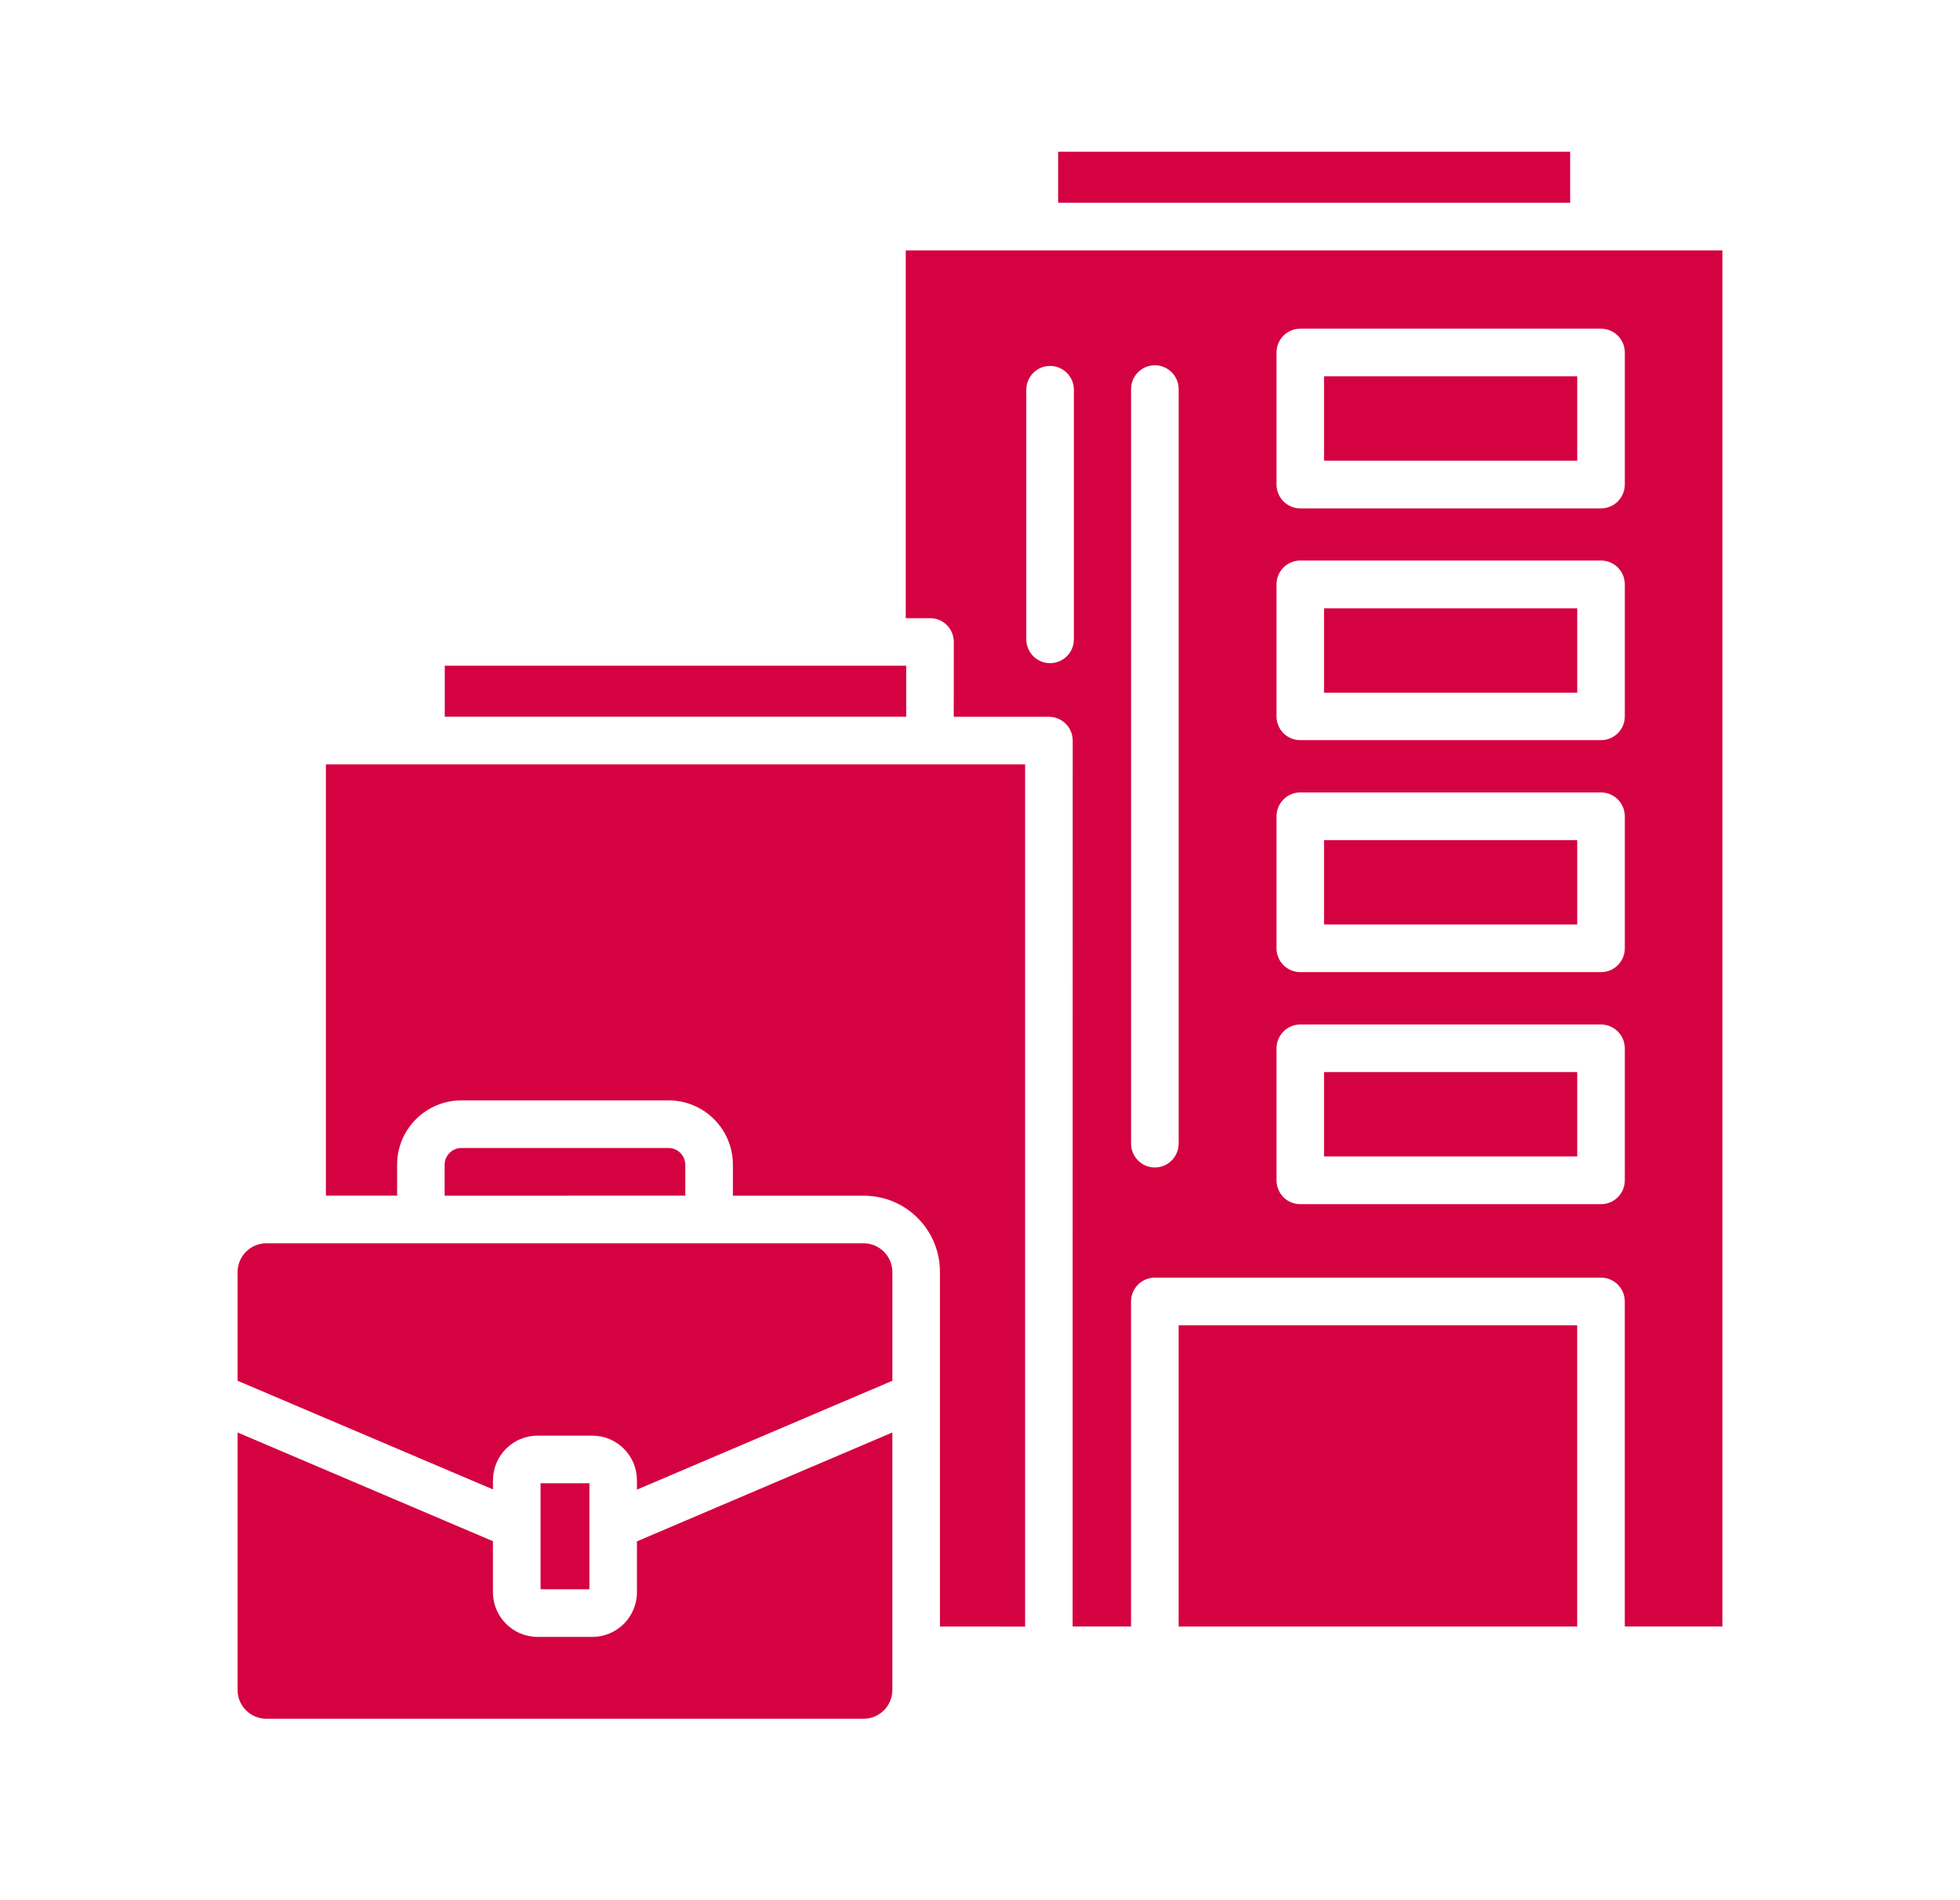<?xml version="1.0" encoding="UTF-8"?> <svg xmlns="http://www.w3.org/2000/svg" width="66" height="64" viewBox="0 0 66 64" fill="none"><path d="M39.689 44.635V54.783H53.109V44.635H39.689ZM52.872 5.111H35.631V6.828H52.872V5.111ZM31.318 20.82H30.5V8.433H58V54.782H54.712V43.833C54.712 43.391 54.353 43.032 53.912 43.032H38.887C38.446 43.032 38.086 43.391 38.086 43.836V54.782H36.119L36.122 24.943C36.119 24.499 35.763 24.142 35.319 24.142H32.116L32.118 21.621C32.118 21.407 32.034 21.204 31.883 21.053C31.734 20.904 31.531 20.82 31.318 20.82ZM42.985 16.321V16.319C42.985 16.532 43.069 16.735 43.218 16.887C43.369 17.038 43.572 17.123 43.785 17.123H53.913C54.123 17.123 54.329 17.038 54.478 16.887C54.629 16.735 54.713 16.532 54.713 16.319V11.872C54.713 11.431 54.354 11.071 53.913 11.071H43.785C43.572 11.071 43.369 11.155 43.218 11.307C43.069 11.456 42.985 11.661 42.985 11.872L42.985 16.321ZM42.985 24.135V24.132C42.987 24.574 43.344 24.929 43.785 24.929H53.913C54.123 24.929 54.329 24.844 54.478 24.695C54.629 24.544 54.713 24.34 54.713 24.127V19.681C54.713 19.237 54.354 18.879 53.913 18.879H43.785C43.572 18.879 43.369 18.964 43.218 19.113C43.069 19.264 42.985 19.468 42.985 19.681L42.985 24.135ZM42.985 31.945V31.943C42.985 32.385 43.344 32.742 43.785 32.742H53.913C54.354 32.742 54.713 32.382 54.713 31.941V27.494C54.713 27.281 54.629 27.077 54.478 26.926C54.329 26.775 54.123 26.69 53.913 26.69H43.785C43.572 26.69 43.369 26.775 43.218 26.926C43.069 27.077 42.985 27.281 42.985 27.494L42.985 31.945ZM42.985 39.759V39.754C42.985 39.967 43.069 40.171 43.218 40.322C43.369 40.474 43.572 40.558 43.785 40.558H53.913C54.354 40.558 54.713 40.198 54.713 39.754V35.308C54.713 35.097 54.629 34.891 54.478 34.742C54.329 34.591 54.123 34.506 53.913 34.506H43.785C43.572 34.506 43.369 34.591 43.218 34.742C43.069 34.893 42.985 35.097 42.985 35.308L42.985 39.759ZM38.087 38.496C38.082 38.712 38.163 38.923 38.315 39.079C38.463 39.233 38.671 39.322 38.887 39.322C39.105 39.322 39.31 39.233 39.462 39.079C39.613 38.923 39.694 38.712 39.69 38.496V13.128C39.694 12.909 39.613 12.701 39.462 12.545C39.31 12.391 39.105 12.302 38.887 12.302C38.671 12.302 38.463 12.391 38.315 12.545C38.163 12.701 38.082 12.909 38.087 13.128V38.496ZM34.559 21.532C34.559 21.976 34.918 22.336 35.359 22.336C35.802 22.336 36.162 21.976 36.162 21.532V13.129C36.162 12.684 35.802 12.325 35.359 12.325C34.918 12.325 34.559 12.684 34.559 13.129V21.532ZM53.11 28.296H44.585V31.137H53.11V28.296ZM53.11 36.109H44.585V38.95H53.11V36.109ZM53.11 20.49H44.585V23.331H53.11V20.49ZM53.11 12.676H44.585V15.517H53.11V12.676ZM30.515 22.423H14.977V24.14H30.515V22.423ZM21.448 53.631C21.445 54.46 20.774 55.132 19.947 55.132H18.103C17.273 55.132 16.602 54.46 16.599 53.631V51.909L8 48.247V56.929C8.007 57.457 8.431 57.882 8.956 57.889H29.091C29.618 57.882 30.042 57.457 30.049 56.929V48.247L21.448 51.914V53.631ZM29.091 41.875H8.957C8.432 41.883 8.008 42.307 8 42.836V46.505L16.6 50.165V49.857C16.602 49.026 17.274 48.354 18.104 48.354H19.947C20.774 48.354 21.446 49.026 21.448 49.857V50.172L30.05 46.505V42.836C30.042 42.307 29.619 41.883 29.091 41.875ZM18.203 49.957V53.527H19.848V49.957H18.203ZM34.519 54.785V25.745H10.974V40.27H13.372V39.225C13.374 38.029 14.343 37.062 15.537 37.062H22.514C23.708 37.062 24.677 38.029 24.679 39.225V40.272H29.094C30.506 40.275 31.651 41.421 31.651 42.836V54.783L34.519 54.785ZM22.513 38.665H15.537C15.227 38.667 14.977 38.915 14.972 39.225V40.273L23.076 40.27V39.225C23.071 38.915 22.821 38.667 22.513 38.665Z" fill="#D40241"></path></svg> 